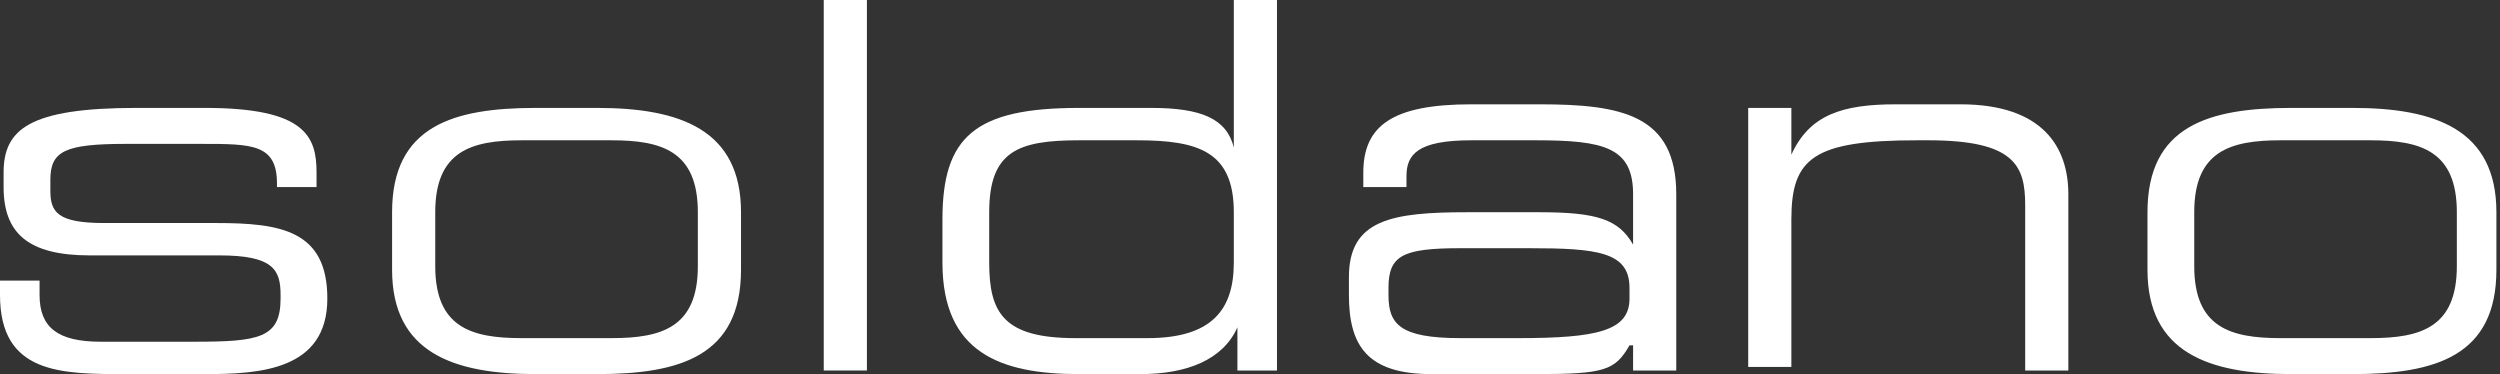 <?xml version="1.0" encoding="utf-8"?>
<!-- Generator: Adobe Illustrator 24.0.1, SVG Export Plug-In . SVG Version: 6.00 Build 0)  -->
<svg version="1.1" id="Layer_1" xmlns="http://www.w3.org/2000/svg" xmlns:xlink="http://www.w3.org/1999/xlink" x="0px" y="0px"
	 viewBox="0 0 69.5 10.4" style="enable-background:new 0 0 69.5 10.4;" xml:space="preserve">
<rect x="0" y="0" width="69.5" height="10.4" fill="#333333" stroke="none"/>
<style type="text/css">
	.st0{fill:#FFFFFF;}
</style>
<g id="letters_1_">
	<g>
		<path class="st0" d="M0,7.8h1.1v0.4c0,0.9,0.5,1.3,1.7,1.3h2.6c1.8,0,2.4-0.1,2.4-1.2V8.2c0-0.7-0.2-1.1-1.7-1.1H2.5
			c-1.7,0-2.4-0.6-2.4-1.9V4.8c0-1.2,0.7-1.8,3.7-1.8h1.9c2.8,0,3.1,0.8,3.1,1.8v0.4H7.7V5.1c0-1.1-0.7-1.1-2.1-1.1H3.5
			c-1.7,0-2.1,0.2-2.1,1v0.3c0,0.6,0.2,0.9,1.5,0.9H6c1.8,0,3.1,0.2,3.1,2.1v0c0,2-1.9,2.1-3.4,2.1H3.5c-1.8,0-3.5,0-3.5-2.2V7.8z"
			/>
	</g>
	<g>
		<path class="st0" d="M10.9,5.9c0-2.4,1.7-2.9,4-2.9h1.7c2.3,0,4,0.6,4,2.9v1.6c0,2.4-1.7,2.9-4,2.9h-1.7c-2.3,0-4-0.6-4-2.9V5.9z
			 M19.4,5.9c0-1.7-1-2-2.4-2h-2.5c-1.4,0-2.4,0.3-2.4,2v1.5c0,1.7,1,2,2.4,2H17c1.4,0,2.4-0.3,2.4-2V5.9z"/>
	</g>
	<g>
		<path class="st0" d="M22.9,0h1.2v10.3h-1.2V0z"/>
	</g>
	<g>
		<path class="st0" d="M35.5,10.3h-1.1V9.1h0C34,10,33,10.4,31.7,10.4H30c-2.2,0-3.8-0.6-3.8-3.1V6.1c0-2.3,0.9-3.1,3.8-3.1H32
			c1.4,0,2.1,0.3,2.3,1.1h0V0h1.2V10.3z M27.5,7.3c0,1.4,0.4,2.1,2.4,2.1h2c1.8,0,2.4-0.8,2.4-2.1V5.9c0-1.7-1-2-2.7-2H30
			c-1.7,0-2.5,0.3-2.5,2V7.3z"/>
	</g>
	<g>
		<path class="st0" d="M45.3,9.6L45.3,9.6c-0.4,0.7-0.7,0.8-2.6,0.8h-2.9c-1.8,0-2.3-0.8-2.3-2.2V7.7c0-1.6,1.2-1.8,3.3-1.8h2
			c1.6,0,2.2,0.2,2.6,0.9h0V5.4c0-1.3-0.8-1.5-2.7-1.5h-1.8c-1.5,0-1.8,0.4-1.8,1v0.3h-1.2V4.8c0-1.3,0.8-1.9,3-1.9h1.9
			c2.3,0,3.8,0.3,3.8,2.5v4.9h-1.2V9.6z M45.3,8c0-1-0.9-1.1-2.8-1.1h-1.9c-1.6,0-2,0.2-2,1.1v0.2c0,0.8,0.3,1.2,2,1.2h1.6
			c2.2,0,3.1-0.2,3.1-1.1V8z"/>
	</g>
	<g>
		<path class="st0" d="M48.7,3h1.1v1.3h0c0.5-1.1,1.4-1.4,2.9-1.4h1.8c2.3,0,3,1.2,3,2.5v4.9h-1.2V5.7c0-1.1-0.3-1.8-2.7-1.8h-0.3
			c-2.9,0-3.5,0.5-3.5,2.2v4.1h-1.2V3z"/>
	</g>
	<g>
		<path class="st0" d="M59.7,5.9c0-2.4,1.7-2.9,4-2.9h1.7c2.3,0,4,0.6,4,2.9v1.6c0,2.4-1.7,2.9-4,2.9h-1.7c-2.3,0-4-0.6-4-2.9V5.9z
			 M68.3,5.9c0-1.7-1-2-2.4-2h-2.5c-1.4,0-2.4,0.3-2.4,2v1.5c0,1.7,1,2,2.4,2h2.5c1.4,0,2.4-0.3,2.4-2V5.9z"/>
	</g>
</g>
</svg>
